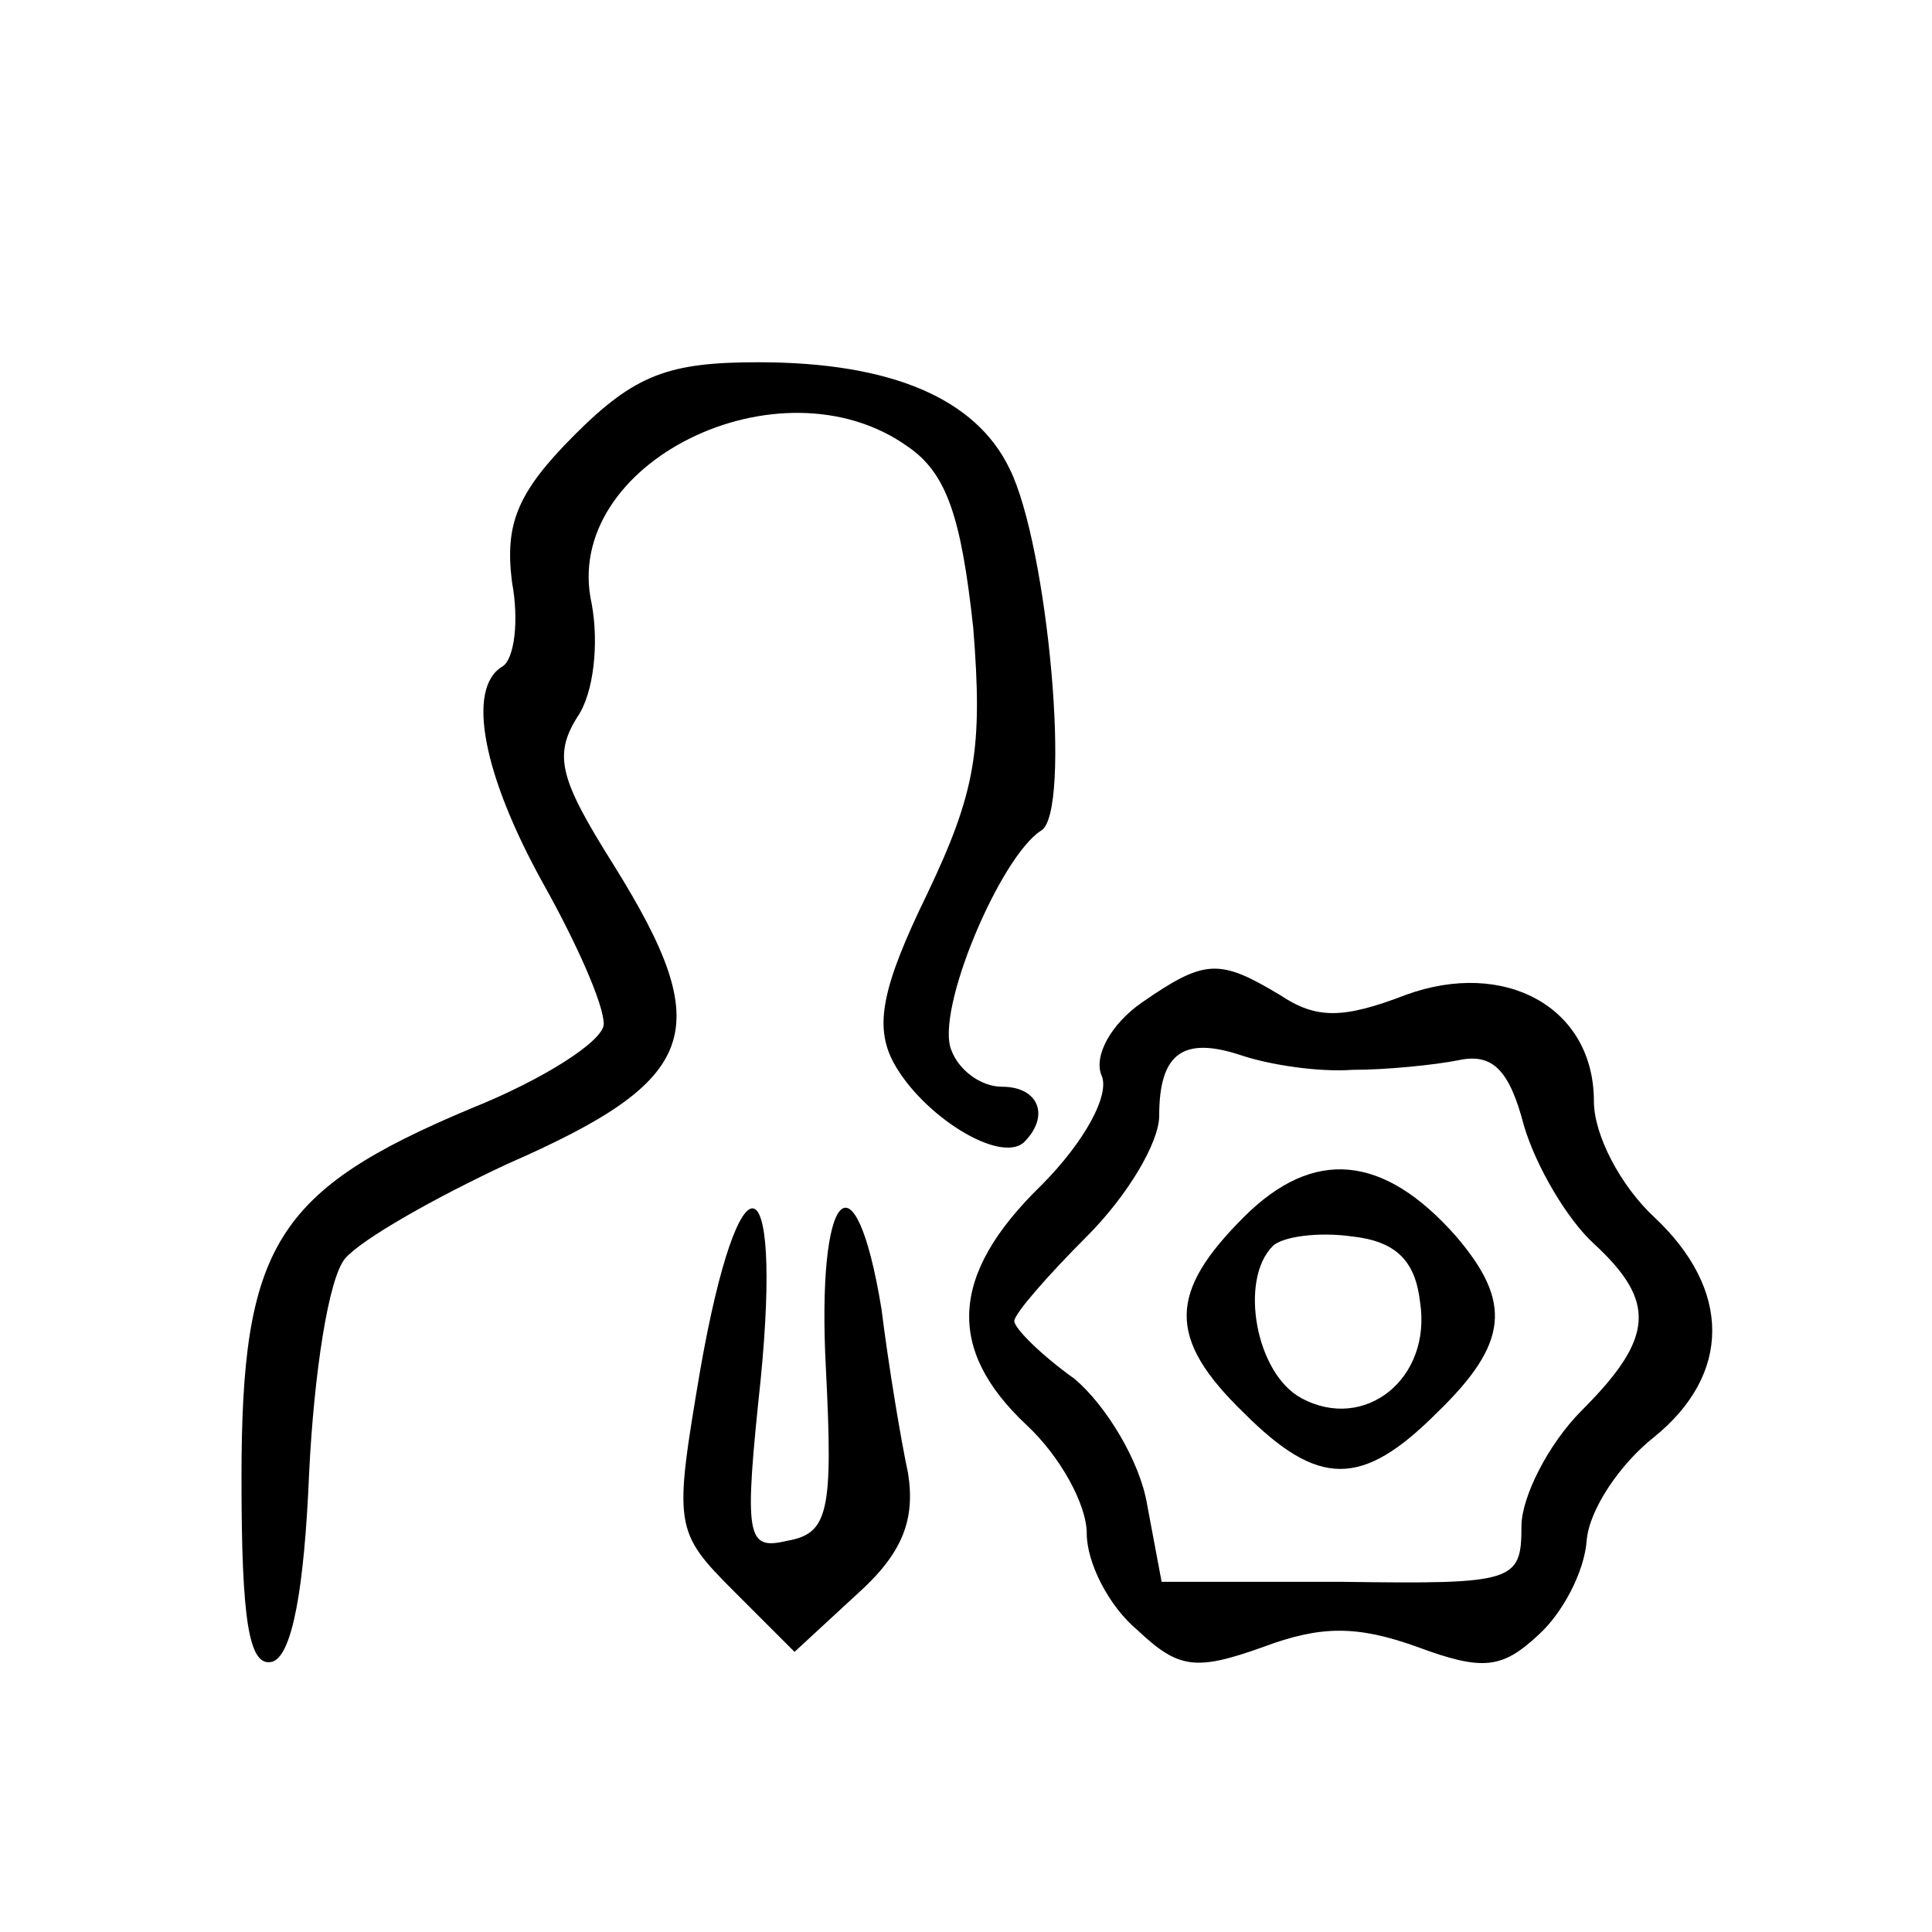 <?xml version="1.0" standalone="no"?>
<!DOCTYPE svg PUBLIC "-//W3C//DTD SVG 20010904//EN"
 "http://www.w3.org/TR/2001/REC-SVG-20010904/DTD/svg10.dtd">
<svg version="1.0" xmlns="http://www.w3.org/2000/svg"
 width="80pt" height="80pt" viewBox="0 0 80 80"
 preserveAspectRatio="xMidYMid meet">

<g  transform="translate(0,80) scale(0.1,-0.1)"
fill="#000000" stroke="none">
<path d="M238 620 c-24 -24 -29 -37 -26 -61 3 -16 1 -32 -4 -35 -15 -9 -8 -45
17 -90 14 -25 25 -50 25 -58 0 -7 -25 -23 -55 -35 -81 -34 -95 -57 -95 -153 0
-59 3 -79 13 -76 8 3 13 30 15 78 2 41 8 81 15 89 7 8 37 25 67 39 80 35 87
55 44 124 -22 35 -25 45 -15 61 7 10 9 31 6 47 -13 58 78 103 131 65 16 -11
22 -29 27 -75 4 -50 1 -68 -19 -110 -19 -39 -22 -55 -14 -70 12 -22 44 -42 54
-33 11 11 6 23 -9 23 -9 0 -18 7 -21 15 -7 16 20 80 37 91 13 7 3 118 -13 150
-14 29 -49 44 -104 44 -37 0 -51 -5 -76 -30z"/>
<path d="M473 385 c-13 -9 -20 -22 -17 -30 4 -8 -7 -28 -25 -46 -38 -37 -39
-68 -6 -99 14 -13 25 -33 25 -45 0 -12 9 -30 21 -40 17 -16 24 -17 52 -7 24 9
39 9 64 0 27 -10 35 -9 50 5 10 9 19 26 20 39 1 13 14 32 28 43 32 26 32 61 0
91 -14 13 -25 34 -25 48 0 39 -37 59 -78 44 -26 -10 -37 -10 -52 0 -25 15 -31
15 -57 -3z m87 -28 c14 0 34 2 44 4 14 3 21 -4 27 -27 5 -17 18 -39 29 -49 26
-24 25 -39 -5 -69 -14 -14 -25 -36 -25 -48 0 -23 -3 -24 -74 -23 l-75 0 -6 32
c-3 18 -17 41 -30 52 -14 10 -25 21 -25 24 0 3 14 19 30 35 17 17 30 39 30 50
0 26 10 33 34 25 12 -4 32 -7 46 -6z"/>
<path d="M515 296 c-31 -31 -32 -50 0 -81 31 -31 49 -31 80 0 30 29 31 46 8
73 -30 34 -59 37 -88 8z m73 -35 c5 -32 -23 -54 -49 -40 -19 10 -26 49 -12 63
4 4 19 6 33 4 18 -2 26 -10 28 -27z"/>
<path d="M290 233 c-11 -65 -11 -67 14 -92 l25 -25 26 24 c19 17 24 31 21 50
-3 14 -8 44 -11 68 -11 67 -27 50 -23 -25 3 -59 1 -68 -16 -71 -17 -4 -18 1
-11 67 9 92 -9 95 -25 4z"/>
</g>
</svg>
